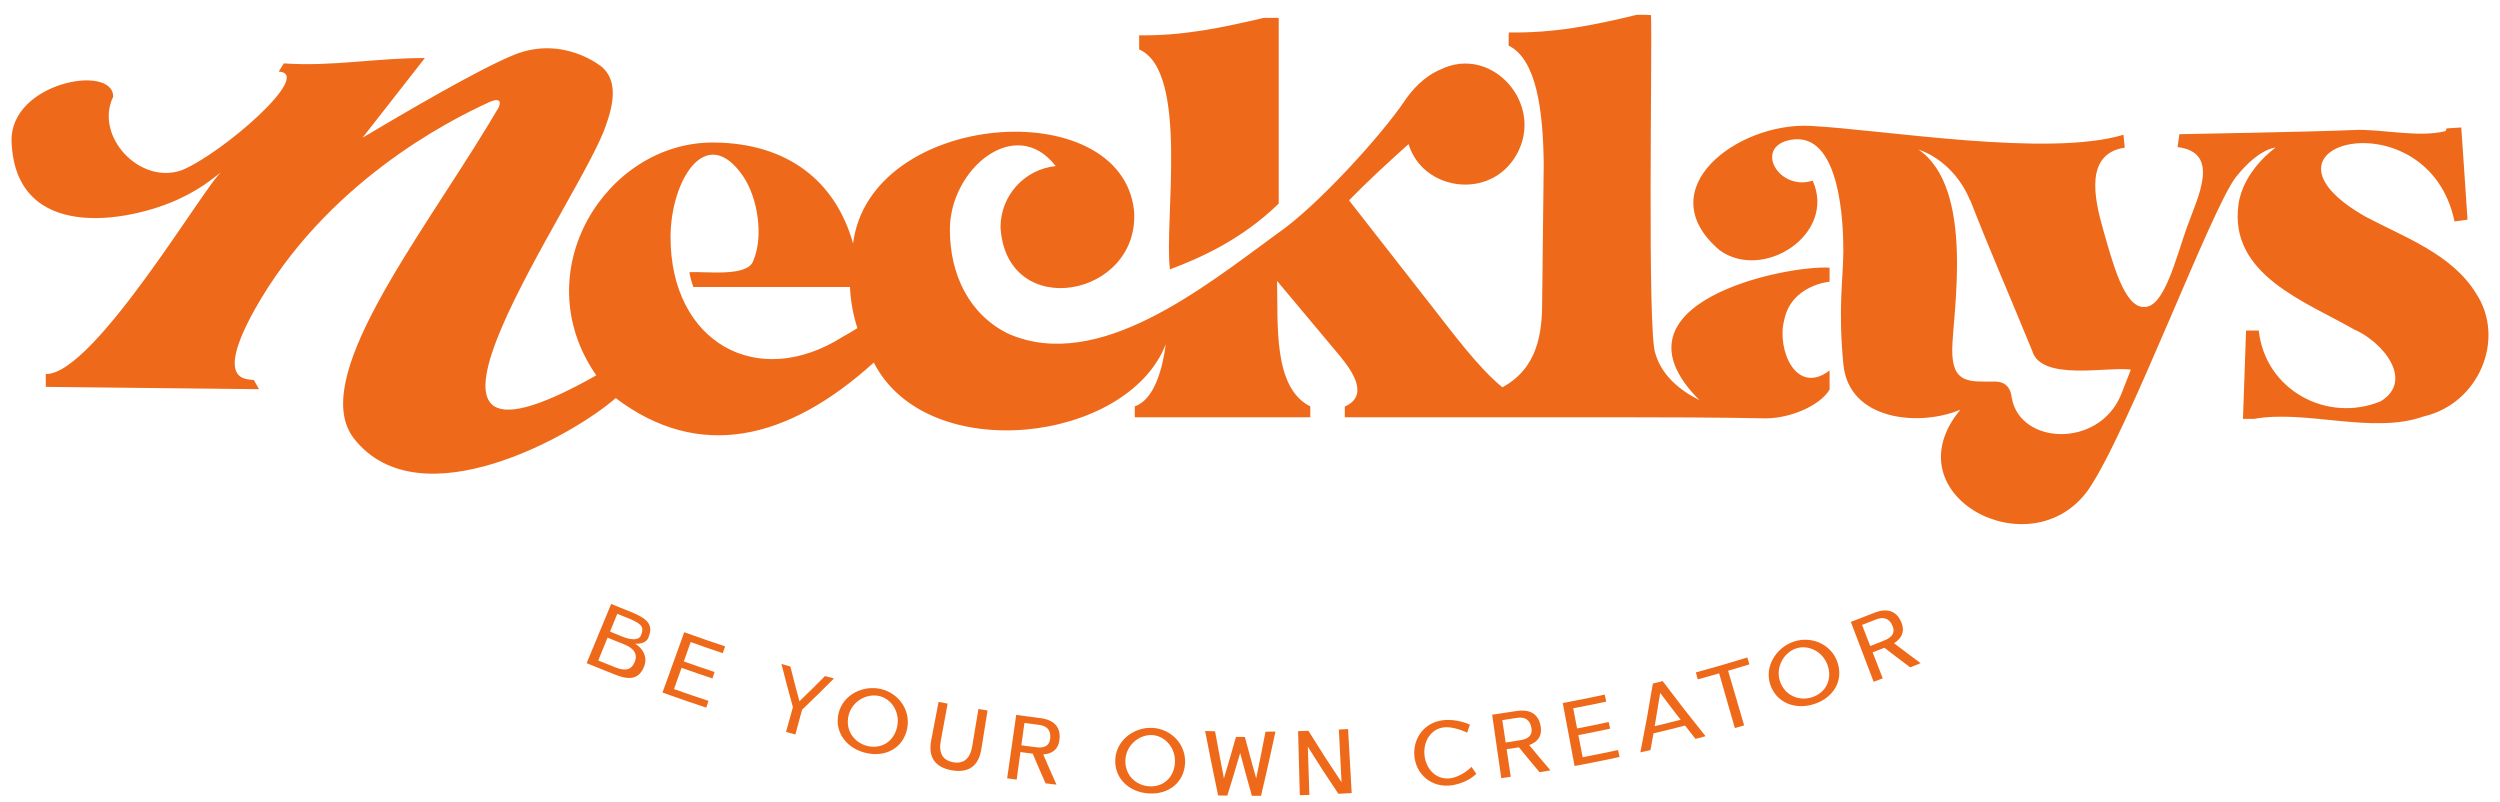 <svg xml:space="preserve" style="enable-background:new 0 0 504.107 161.889;" viewBox="0 0 504.107 161.889" height="162px" width="505px" y="0px" x="0px" xmlns:xlink="http://www.w3.org/1999/xlink" xmlns="http://www.w3.org/2000/svg" id="Ebene_1" version="1.1">
<g>
	<g>
		<path d="M235.894,54.374c5.924-2.218,14.421-5.94,21.959-13.281V3.642l-0.208-0.04h-2.781
			c-8.603,2.022-16.284,3.638-25.188,3.531v2.841C239.818,14.404,234.673,44.725,235.894,54.374 M172.8,66.241
			c-0.945,0.596-1.93,1.179-2.962,1.749c-17.338,10.958-34.756,1.031-34.756-20.116c0-11.332,7.143-23.357,14.708-12.222
			c2.936,4.429,4.106,12.126,1.983,17.013c-1.15,3.34-9.795,2.056-12.892,2.292c0.201,1.072,0.476,2.071,0.804,2.982h31.614
			C171.439,60.767,171.928,63.527,172.8,66.241 M342.792,80.789c-3.953-1.99-7.632-4.972-8.919-9.462
			c-1.654-4.227-0.591-62.384-0.871-68.254c-0.133-0.12-2.66-0.075-2.888-0.08c-8.803,2.142-16.639,3.704-25.791,3.558
			c-0.09,0.267-0.055,2.337-0.06,2.66c5.632,2.741,6.975,13.128,7.082,23.969l-0.313,27.727c-0.002,6.331-0.895,13.414-8.036,17.275
			c-4.979-4.086-10.023-11.008-14.159-16.256l-16.792-21.483c3.303-3.412,7.931-7.701,12.021-11.358
			c2.806,9.38,16.406,11.43,21.724,2.258c5.907-10.187-4.835-22.378-15.218-17.34c-1.815,0.743-4.663,2.445-7.35,6.432
			c-4.54,6.737-17.602,21.221-25.684,26.743c-14.698,10.723-35.957,28.025-54.089,20.277c-8.128-3.871-11.981-12.109-11.981-21.101
			c0-12.281,13.291-23.298,21.362-12.825c-6.265,0.637-11.137,5.93-11.137,12.363c1.171,19.207,28.243,14.163,26.95-3.385
			c-2.605-23.95-53.334-20.183-56.715,6.655c-3.454-12.398-13.041-20.313-28.21-20.391c-21.615-0.111-38.174,26.079-23.62,46.999
			c-49.248,27.841-2.513-36.284,2.004-50.658c1.817-5.08,1.963-9.038-0.811-11.552c0,0-7.693-6.5-17.717-2.526
			c-7.189,2.911-22.48,11.894-30.67,16.772l12.584-16.082c-9.74-0.045-18.697,1.76-28.465,1.072l-1.032,1.655
			c7.169,0.387-11.28,16.437-19.485,19.875c-8.525,3.129-17.785-6.857-13.931-14.803c0.049-6.691-20.778-2.934-20.518,8.966
			c0.715,20.527,23.594,16.419,33.842,11.661c5.318-2.469,7.622-4.947,8.507-5.335c-2.387,1.018-25.635,40.967-35.441,40.687
			l0.013,2.593c9.24,0.095,33.912,0.365,43.039,0.469c-0.169-0.299-0.891-1.579-1.045-1.849c-1.4-0.23-8.048,0.562,0.174-14.233
			c14.266-25.376,38.784-37.973,47.361-41.867c0.771-0.362,2.788-1.065,1.883,1.086c-0.637,1.052-1.407,2.339-2.272,3.779
			c-14.34,23.561-36.198,51.329-26.891,63.105c13.285,16.81,44.412-0.829,52.783-8.226c16.794,12.725,34.702,8.587,52.105-7.177
			c10.764,21.114,51.265,16.203,58.934-3.706c-0.605,4.742-2.237,11.179-6.252,12.551v2.211h35.427v-2.198
			c-7.593-3.797-6.473-16.727-6.707-25.336c0,0,9.601,11.435,12.611,15.057c3.01,3.622,5.816,8.212,1.065,10.306v2.171h58.452
			c17.285,0,25.696,0.201,25.696,0.201c5.296,0.257,11.635-2.398,13.71-5.783v-3.86c-6.834,5.164-10.701-4.356-9.167-10.152
			c1.414-7.116,9.167-7.78,9.167-7.78v-2.828C360.173,53.485,323.133,61.122,342.792,80.789 M429.863,74.624l-1.99,5.093
			c-4.471,10.728-20.214,10.134-22.032,0.716c-0.088-0.571-0.216-3.41-3.424-3.41c-5.061,0-8.653,0.562-8.611-6.427
			c0.042-6.988,4.725-32.626-6.895-40.465c0.04,0.02,0.074,0.02,0.087,0.02l0.04,0.054c0,0,7.009,1.997,10.393,10.306l-0.02-0.188
			c3.976,10.223,8.39,20.318,12.544,30.509C411.795,77.072,425.361,73.907,429.863,74.624 M495.202,44.705l2.62-0.362
			c-0.071-1.41-1.125-16.478-1.26-18.615l-2.948,0.194l-0.214,0.536c-5.467,1.413-13.124-0.493-18.528-0.214
			c-8.402,0.384-34.691,0.822-35.213,0.844l-0.362,2.6c8.802,1.101,4.063,10.084,1.863,16.256
			c-2.201,6.172-4.571,16.143-8.57,16.015c-4.098,0.253-6.492-9.28-8.324-15.64c-1.832-6.36-3.696-15.298,4.363-16.517l-0.255-2.6
			c-15.262,4.616-48.542-1.045-63.236-1.789c-14.694-0.744-32.705,12.797-18.307,25.082c8.785,6.397,23.653-3.216,18.802-14.032
			c-6.835,2.209-11.971-6.793-4.51-8.223c10.214-1.956,10.713,17.22,10.701,22.495c-0.012,5.275-1.1,11.432,0.013,22.836
			s15.444,12.593,23.62,9.12c-14.331,17.224,14.255,32.47,25.838,16.142c8.087-11.756,24.879-56.974,29.817-63.147
			c4.534-5.668,7.8-5.878,7.969-5.897c-0.212,0.166-6.544,4.662-7.491,11.478c-1.975,14.204,13.625,19.643,23.319,25.222
			c5.725,2.44,12.261,10.29,5.394,14.515c-10.717,4.437-23.292-2.154-24.625-14.287h-2.56l-0.623,17.838h2.245
			c10.474-1.907,23.982,3.187,34.255-0.503c11.08-2.55,16.631-15.587,10.554-24.819c-4.866-7.96-14.574-11.385-22.347-15.512
			C451.111,28.871,489.894,19.15,495.202,44.705" style="fill:#EE6919;"></path>
	</g>
</g>
<g>
	<g>
		<path d="M123.101,121.908c0.701,0.29,1.052,0.435,1.754,0.721c1.064,0.434,1.596,0.648,2.662,1.072
			c3.341,1.442,3.996,2.667,3.114,4.973c-0.363,0.949-1.43,1.348-2.706,1.265c1.632,0.954,2.53,2.732,1.862,4.501
			c-0.952,2.522-2.744,2.981-5.786,1.784c-1.615-0.635-2.422-0.958-4.031-1.614c-0.729-0.297-1.093-0.447-1.821-0.748
			C120.124,129.081,121.119,126.691,123.101,121.908z M125.319,128.5c1.981,0.79,3.416,0.721,3.789-0.242
			c0.563-1.453,0.517-2.116-2.033-3.244c-1.099-0.437-1.647-0.658-2.743-1.105c-0.585,1.433-0.877,2.15-1.462,3.583
			C123.848,127.9,124.338,128.101,125.319,128.5z M124.001,134.739c1.983,0.784,3.236,0.491,3.896-1.225
			c0.522-1.356-0.026-2.591-2.229-3.464c-1.322-0.523-1.982-0.788-3.301-1.326c-0.751,1.842-1.127,2.763-1.877,4.605
			C121.892,133.902,122.594,134.184,124.001,134.739z" style="fill:#EE6919;"></path>
		<path d="M137.85,127.619c0.703,0.254,1.055,0.38,1.76,0.629c0.007,0.002,0.011,0.004,0.018,0.006
			c2.579,0.914,3.871,1.357,6.463,2.217c-0.183,0.552-0.275,0.828-0.458,1.38c-2.601-0.87-3.898-1.319-6.485-2.243
			c-0.555,1.565-0.832,2.347-1.387,3.911c2.478,0.878,3.72,1.305,6.21,2.134c-0.173,0.518-0.259,0.777-0.432,1.296
			c-2.5-0.832-3.747-1.261-6.235-2.142c-0.608,1.716-0.912,2.574-1.519,4.291c2.776,0.983,4.167,1.46,6.958,2.383
			c-0.18,0.545-0.27,0.818-0.45,1.363c-2.802-0.927-4.199-1.406-6.986-2.393c-0.007-0.003-0.011-0.004-0.018-0.006
			c-0.731-0.259-1.097-0.39-1.827-0.653C135.213,134.922,136.094,132.489,137.85,127.619z" style="fill:#EE6919;"></path>
		<path d="M168.077,136.949c-2.537,2.549-3.826,3.813-6.438,6.317c-0.545,2-0.817,3-1.361,5
			c-0.752-0.205-1.128-0.308-1.879-0.518c0.555-1.997,0.833-2.996,1.389-4.993c-0.97-3.491-1.433-5.237-2.317-8.729
			c0.721,0.211,1.082,0.316,1.804,0.523c0.704,2.804,1.069,4.205,1.828,7.008c2.087-2.018,3.12-3.035,5.159-5.083
			C166.988,136.666,167.351,136.761,168.077,136.949z" style="fill:#EE6919;"></path>
		<path d="M177.529,139.083c3.612,0.823,6.083,4.314,5.317,8.017c-0.805,3.892-4.321,5.804-8.262,4.906
			c-3.96-0.902-6.525-4.241-5.561-8.097C169.941,140.24,173.916,138.259,177.529,139.083z M174.903,150.606
			c2.71,0.618,5.281-0.88,5.93-3.928c0.617-2.894-1.142-5.612-3.627-6.178c-2.503-0.57-5.481,1.029-6.181,3.904
			C170.286,147.431,172.192,149.988,174.903,150.606z" style="fill:#EE6919;"></path>
		<path d="M191.023,142.03c-0.556,2.995-0.834,4.493-1.389,7.489c-0.463,2.497,0.391,3.978,2.519,4.352
			c2.108,0.37,3.414-0.731,3.83-3.236c0.499-3.005,0.749-4.508,1.249-7.513c0.737,0.122,1.105,0.183,1.842,0.301
			c-0.503,3.133-0.755,4.699-1.258,7.832c-0.541,3.371-2.563,4.833-5.948,4.238c-3.404-0.598-4.811-2.662-4.171-6.016
			c0.595-3.116,0.893-4.674,1.489-7.791C189.921,141.825,190.288,141.894,191.023,142.03z" style="fill:#EE6919;"></path>
		<path d="M204.863,144.3c0.183,0.026,0.274,0.039,0.457,0.065c0.556,0.079,0.834,0.117,1.39,0.194
			c1.2,0.165,1.8,0.244,3.001,0.398c2.856,0.366,4.173,1.83,3.878,4.387c-0.208,1.809-1.326,2.812-3.279,2.942
			c1.05,2.445,1.586,3.665,2.682,6.102c-0.883-0.1-1.324-0.152-2.207-0.258c-1.056-2.392-1.573-3.589-2.585-5.988
			c-0.995-0.129-1.492-0.196-2.486-0.332c-0.306,2.227-0.458,3.341-0.764,5.569c-0.767-0.105-1.151-0.159-1.917-0.268
			C203.764,151.985,204.13,149.424,204.863,144.3z M209.012,150.851c1.621,0.207,2.544-0.39,2.706-1.728
			c0.197-1.634-0.565-2.587-2.256-2.804c-1.176-0.151-1.765-0.229-2.94-0.39c-0.249,1.811-0.373,2.717-0.622,4.528
			C207.929,150.734,209.012,150.851,209.012,150.851z" style="fill:#EE6919;"></path>
		<path d="M232.43,146.934c3.677,0.221,6.67,3.262,6.519,7.041c-0.159,3.971-3.302,6.432-7.315,6.19
			c-4.032-0.243-7.085-3.116-6.764-7.078C225.176,149.318,228.752,146.713,232.43,146.934z M231.72,158.732
			c2.759,0.166,5.041-1.731,5.184-4.845c0.136-2.956-2.031-5.35-4.561-5.503c-2.549-0.153-5.209,1.912-5.431,4.863
			C226.678,156.355,228.961,158.566,231.72,158.732z" style="fill:#EE6919;"></path>
		<path d="M245.001,147.615c0.694,3.806,1.051,5.708,1.789,9.51c0.997-3.345,1.484-5.02,2.436-8.372
			c0.717,0.008,1.075,0.01,1.792,0.014c0.892,3.345,1.349,5.017,2.286,8.357c0.774-3.769,1.151-5.655,1.883-9.428
			c0.803-0.006,1.205-0.01,2.008-0.02c-1.119,5.191-1.702,7.784-2.91,12.965c-0.688,0.003-1.033,0.004-1.721,0.003
			c-0.053,0-0.08,0-0.134,0c-0.969-3.454-1.441-5.183-2.361-8.643c-1.012,3.445-1.531,5.166-2.592,8.603
			c-0.689-0.01-1.033-0.016-1.721-0.03c-0.053-0.001-0.08-0.002-0.134-0.003c-1.097-5.2-1.622-7.802-2.629-13.008
			C243.797,147.586,244.198,147.596,245.001,147.615z" style="fill:#EE6919;"></path>
		<path d="M271.851,147.168c0.292,5.167,0.436,7.751,0.729,12.919c-0.221,0.012-0.332,0.019-0.554,0.031
			c-0.55,0.03-0.825,0.045-1.376,0.073c-0.306,0.016-0.458,0.023-0.764,0.038c-2.529-3.776-3.761-5.676-6.161-9.495
			c0.125,3.892,0.186,5.838,0.312,9.731c-0.772,0.025-1.159,0.036-1.931,0.056c-0.138-5.175-0.206-7.762-0.343-12.935
			c0.744-0.02,1.116-0.031,1.86-0.054c0.088-0.003,0.133-0.004,0.221-0.007c2.599,4.176,3.937,6.251,6.689,10.376
			c-0.217-4.253-0.324-6.38-0.541-10.632C270.736,147.229,271.108,147.21,271.851,147.168z" style="fill:#EE6919;"></path>
		<path d="M297.732,156.208c-1.156,1.174-3.224,2.118-5.166,2.339c-4.017,0.457-6.994-2.336-7.329-5.892
			c-0.337-3.574,1.965-6.838,5.831-7.278c1.686-0.192,3.847,0.178,5.382,0.915c-0.223,0.643-0.336,0.965-0.562,1.608
			c-1.619-0.783-3.478-1.214-4.656-1.08c-2.687,0.306-4.236,2.848-3.956,5.636s2.359,4.979,5.128,4.664
			c1.403-0.16,3.158-1.094,4.361-2.324C297.15,155.362,297.344,155.644,297.732,156.208z" style="fill:#EE6919;"></path>
		<path d="M300.936,144.267c0.183-0.026,0.274-0.039,0.457-0.066c0.555-0.08,0.833-0.121,1.388-0.204
			c1.198-0.179,1.797-0.271,2.995-0.46c2.846-0.451,4.525,0.584,4.96,3.121c0.308,1.795-0.485,3.072-2.326,3.744
			c1.695,2.052,2.554,3.072,4.293,5.104c-0.878,0.152-1.317,0.226-2.195,0.372c-1.687-1.999-2.52-3.004-4.166-5.022
			c-0.992,0.155-1.488,0.231-2.481,0.379c0.332,2.224,0.497,3.336,0.83,5.56c-0.766,0.114-1.149,0.17-1.916,0.28
			C302.038,151.952,301.671,149.39,300.936,144.267z M306.759,149.391c1.615-0.256,2.335-1.089,2.115-2.419
			c-0.269-1.624-1.27-2.324-2.956-2.058c-1.173,0.185-1.759,0.275-2.933,0.451c0.27,1.808,0.405,2.712,0.674,4.52
			C305.686,149.583,306.759,149.391,306.759,149.391z" style="fill:#EE6919;"></path>
		<path d="M315.188,141.911c0.727-0.136,1.091-0.205,1.817-0.346c0.007-0.001,0.011-0.002,0.018-0.004
			c2.659-0.513,3.987-0.783,6.638-1.351c0.122,0.568,0.182,0.853,0.304,1.421c-2.664,0.563-3.998,0.83-6.67,1.339
			c0.315,1.63,0.472,2.445,0.787,4.075c2.556-0.493,3.832-0.752,6.38-1.294c0.114,0.534,0.171,0.802,0.284,1.336
			c-2.558,0.544-3.839,0.804-6.405,1.299c0.345,1.788,0.518,2.682,0.864,4.47c2.863-0.553,4.292-0.844,7.145-1.457
			c0.121,0.562,0.181,0.842,0.302,1.404c-2.865,0.615-4.3,0.908-7.174,1.463c-0.008,0.001-0.011,0.002-0.019,0.004
			c-0.754,0.146-1.132,0.217-1.887,0.359C316.617,149.541,316.141,146.998,315.188,141.911z" style="fill:#EE6919;"></path>
		<path d="M333.376,137.984c0.029-0.007,0.043-0.011,0.072-0.018c0.714-0.175,1.07-0.263,1.783-0.442
			c0.05-0.013,0.076-0.019,0.126-0.032c3.385,4.486,5.115,6.71,8.658,11.12c-0.812,0.218-1.218,0.326-2.031,0.539
			c-0.848-1.074-1.27-1.612-2.109-2.691c-2.545,0.656-3.82,0.973-6.374,1.58c-0.237,1.345-0.357,2.018-0.603,3.363
			c-0.817,0.191-1.226,0.285-2.044,0.472C331.946,146.317,332.452,143.539,333.376,137.984z M333.743,146.596
			c2.1-0.503,3.148-0.763,5.241-1.3c-1.67-2.161-2.495-3.246-4.127-5.424C334.431,142.562,334.208,143.906,333.743,146.596z" style="fill:#EE6919;"></path>
		<path d="M342.441,137.138c-0.153-0.561-0.23-0.841-0.383-1.402c1.721-0.47,2.58-0.711,4.296-1.204
			c0.722-0.207,1.083-0.312,1.804-0.524c1.714-0.503,2.57-0.76,4.278-1.286c0.171,0.556,0.256,0.834,0.427,1.389
			c-1.716,0.528-2.575,0.786-4.297,1.291c1.292,4.409,1.938,6.613,3.234,11.022c-0.749,0.22-1.123,0.328-1.873,0.544
			c-1.272-4.417-1.905-6.624-3.173-11.04C345.032,136.424,344.169,136.666,342.441,137.138z" style="fill:#EE6919;"></path>
		<path d="M361.802,129.525c3.533-1.201,7.496,0.465,8.786,4.02c1.355,3.736-0.665,7.219-4.519,8.53
			c-3.873,1.317-7.82-0.18-9.02-3.969C355.908,134.5,358.269,130.726,361.802,129.525z M365.606,140.715
			c2.651-0.901,4.073-3.532,3.028-6.468c-0.992-2.788-3.934-4.173-6.365-3.347c-2.448,0.832-4.158,3.758-3.248,6.574
			C359.98,140.44,362.956,141.616,365.606,140.715z" style="fill:#EE6919;"></path>
		<path d="M373.34,125.536c0.175-0.067,0.262-0.1,0.437-0.167c0.532-0.203,0.798-0.306,1.329-0.511
			c1.146-0.444,1.719-0.668,2.862-1.123c2.718-1.081,4.605-0.449,5.586,1.931c0.694,1.683,0.186,3.109-1.489,4.181
			c2.124,1.621,3.195,2.424,5.359,4.016c-0.836,0.346-1.254,0.518-2.092,0.858c-2.105-1.572-3.148-2.365-5.215-3.965
			c-0.948,0.375-1.422,0.56-2.372,0.928c0.812,2.097,1.218,3.145,2.031,5.242c-0.733,0.284-1.1,0.424-1.833,0.704
			C376.097,132.792,375.178,130.375,373.34,125.536z M380.211,129.231c1.543-0.613,2.074-1.589,1.567-2.838
			c-0.619-1.525-1.761-1.984-3.371-1.344c-1.12,0.445-1.681,0.665-2.804,1.099c0.659,1.705,0.989,2.557,1.648,4.262
			C379.191,129.66,380.211,129.231,380.211,129.231z" style="fill:#EE6919;"></path>
	</g>
</g>
</svg>
